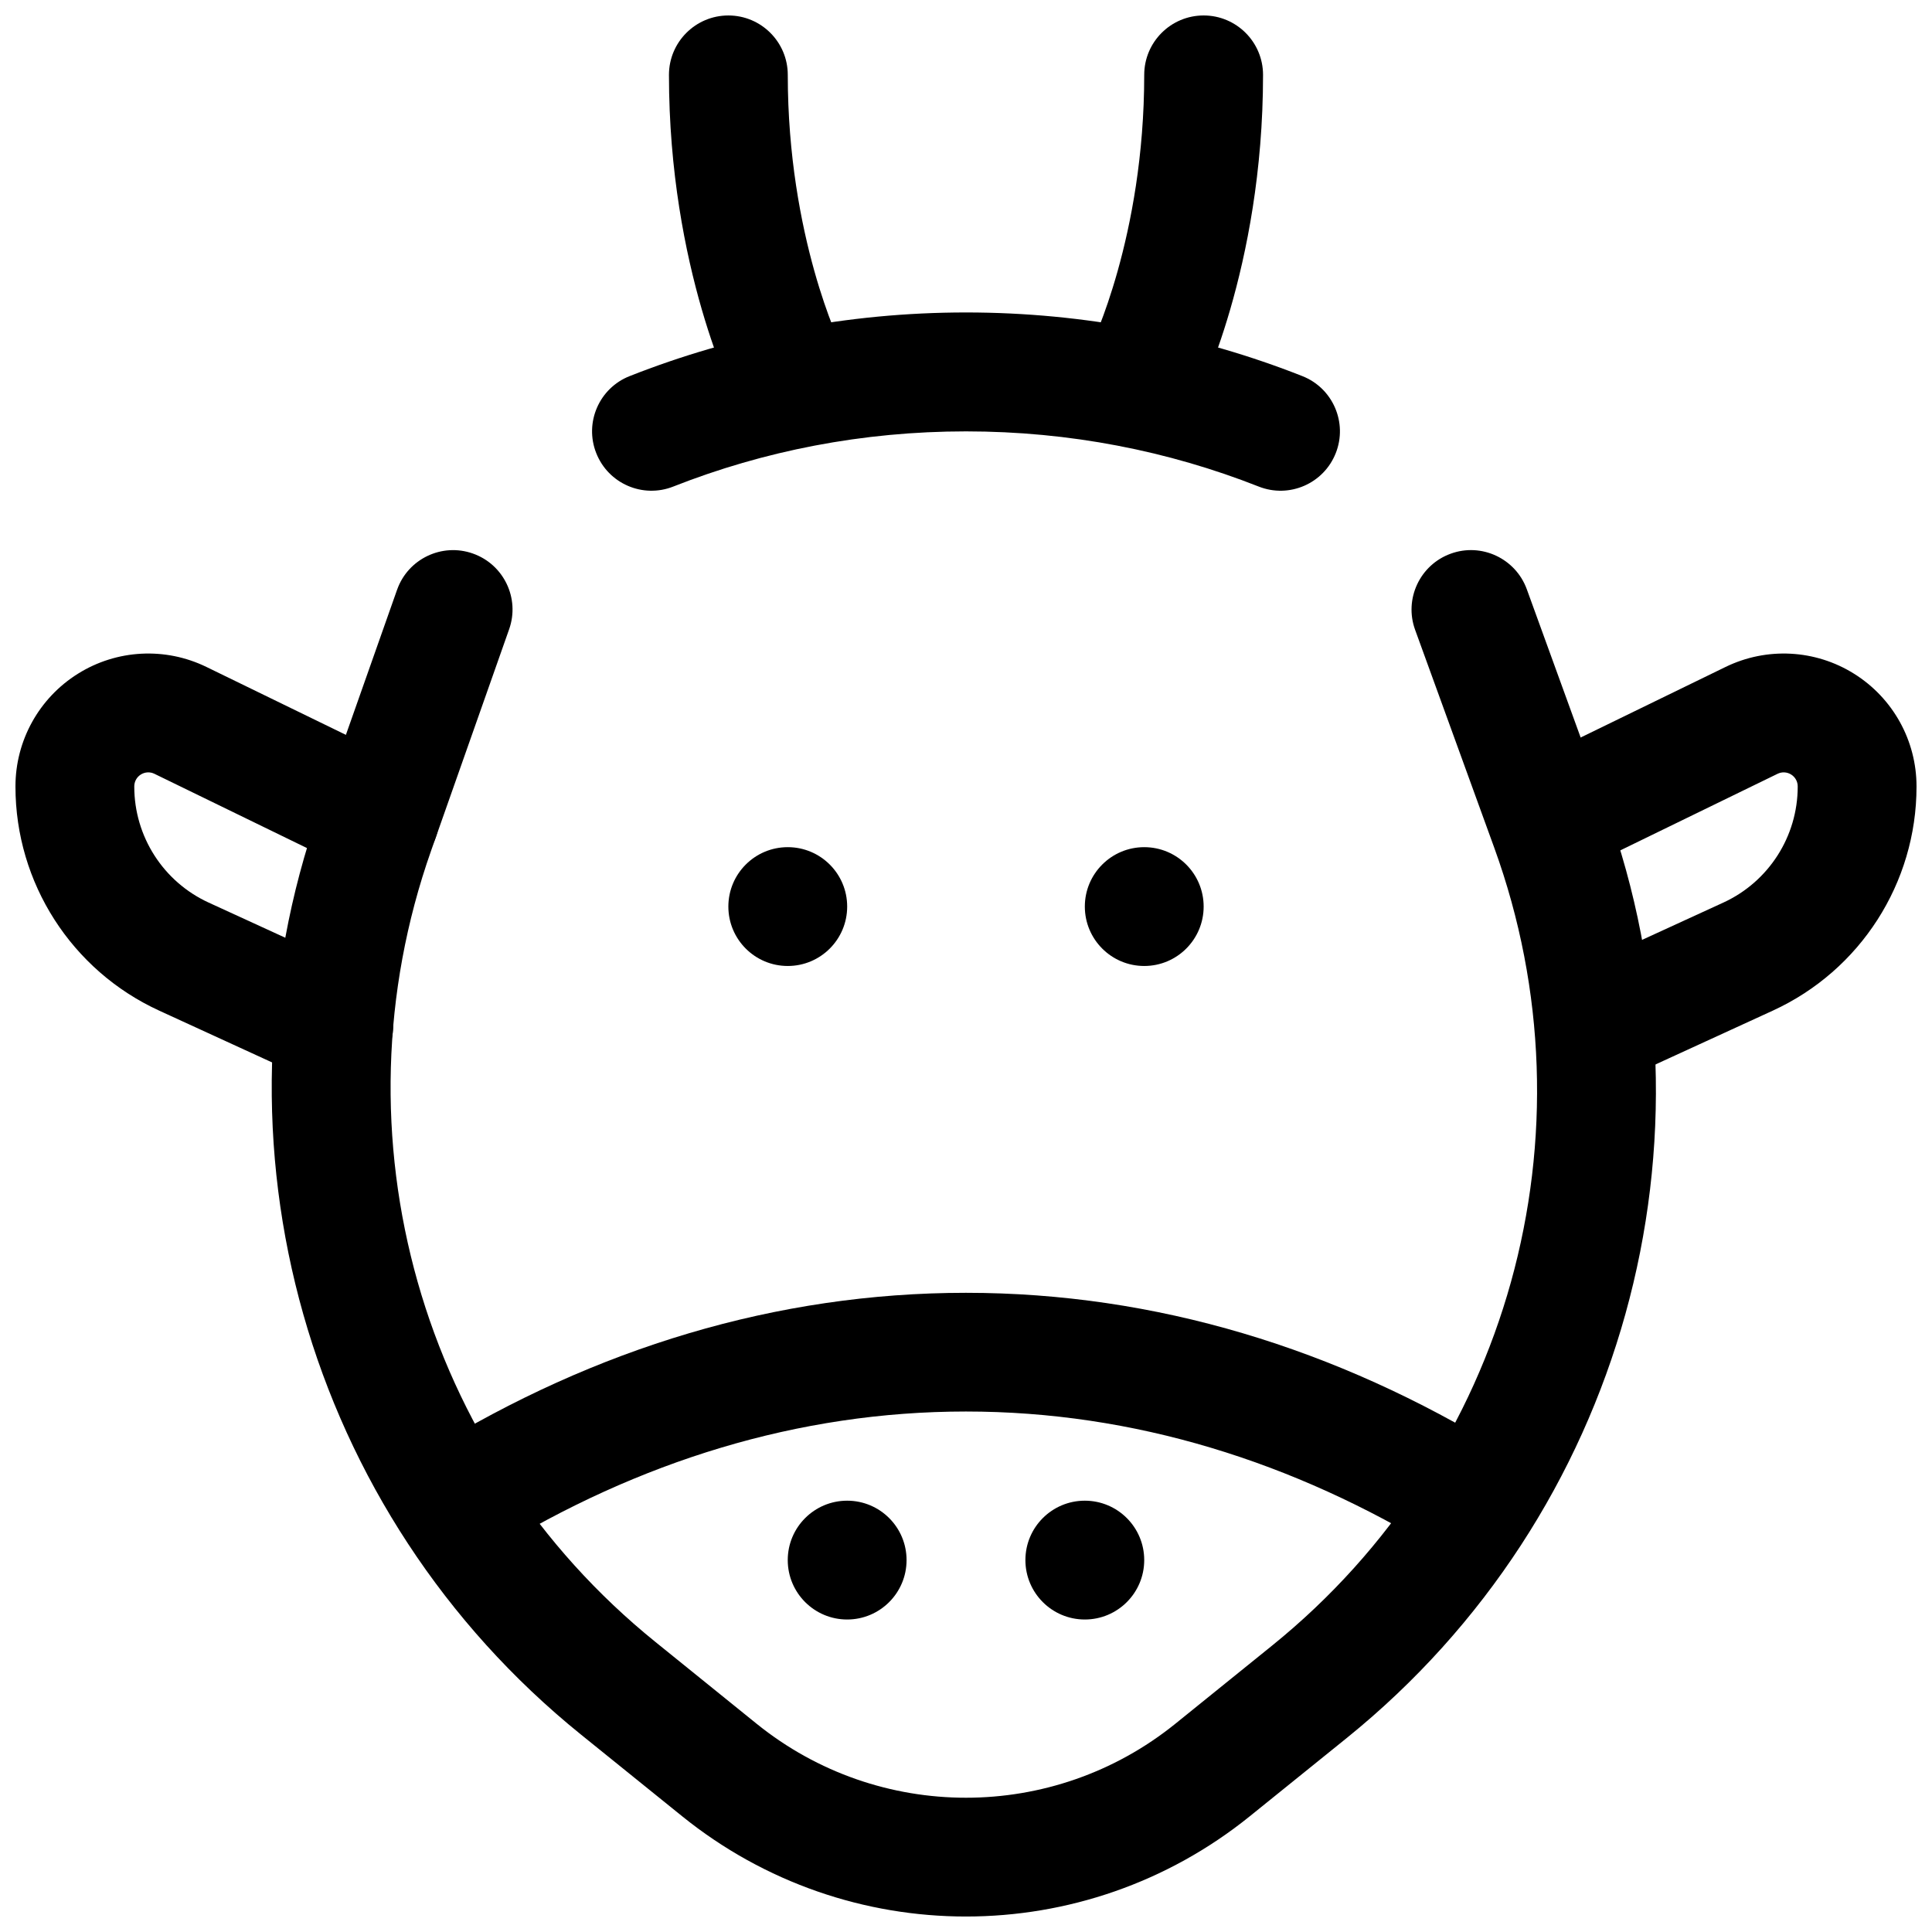 <?xml version="1.0" encoding="UTF-8"?>
<!-- Uploaded to: ICON Repo, www.iconrepo.com, Generator: ICON Repo Mixer Tools -->
<svg width="800px" height="800px" version="1.1" viewBox="144 144 512 512" xmlns="http://www.w3.org/2000/svg">
 <defs>
  <clipPath id="e">
   <path d="m321 148.09h48v110.91h-48z"/>
  </clipPath>
  <clipPath id="d">
   <path d="m431 148.09h48v110.91h-48z"/>
  </clipPath>
  <clipPath id="c">
   <path d="m216 289h367v362.9h-367z"/>
  </clipPath>
  <clipPath id="b">
   <path d="m148.09 317h112.91v115h-112.91z"/>
  </clipPath>
  <clipPath id="a">
   <path d="m539 317h112.9v115h-112.9z"/>
  </clipPath>
 </defs>
 <path d="m368.51 384.25c0 8.695-7.051 15.746-15.746 15.746s-15.742-7.051-15.742-15.746c0-8.695 7.047-15.742 15.742-15.742s15.746 7.047 15.746 15.742" fill-rule="evenodd"/>
 <path d="m384.25 557.44c0 8.695-7.047 15.746-15.742 15.746-8.695 0-15.746-7.051-15.746-15.746s7.051-15.742 15.746-15.742c8.695 0 15.742 7.047 15.742 15.742" fill-rule="evenodd"/>
 <path d="m462.98 384.25c0 8.695-7.051 15.746-15.746 15.746-8.695 0-15.742-7.051-15.742-15.746 0-8.695 7.047-15.742 15.742-15.742 8.695 0 15.746 7.047 15.746 15.742" fill-rule="evenodd"/>
 <path d="m447.23 557.44c0 8.695-7.047 15.746-15.742 15.746-8.695 0-15.746-7.051-15.746-15.746s7.051-15.742 15.746-15.742c8.695 0 15.742 7.047 15.742 15.742" fill-rule="evenodd"/>
 <path d="m322.43 272.94c23.938-9.438 50.125-14.621 77.57-14.621 27.441 0 53.629 5.184 77.566 14.621 8.086 3.203 17.238-0.766 20.43-8.871 3.188-8.074-0.789-17.23-8.875-20.402-27.5-10.855-57.59-16.863-89.121-16.863-31.535 0-61.625 6.008-89.125 16.863-8.086 3.172-12.062 12.328-8.871 20.402 3.188 8.105 12.344 12.074 20.426 8.871z" fill-rule="evenodd"/>
 <path d="m274.41 555.12c38.734-23.805 81.145-37.055 125.57-37.055s86.836 13.25 125.57 37.055c7.41 4.535 17.109 2.195 21.656-5.172 4.551-7.441 2.231-17.145-5.148-21.68-43.824-26.922-91.836-41.66-142.08-41.66s-98.254 14.738-142.08 41.66c-7.379 4.535-9.699 14.238-5.148 21.68 4.547 7.367 14.246 9.707 21.656 5.172z" fill-rule="evenodd"/>
 <g clip-path="url(#e)">
  <path d="m321.28 163.84c0 51.484 17.414 85.758 17.414 85.758 3.871 7.781 13.352 10.93 21.113 7.039 7.777-3.871 10.926-13.352 7.035-21.113 0 0-14.074-28.699-14.074-71.684 0-8.688-7.051-15.742-15.742-15.742-8.691 0-15.746 7.055-15.746 15.742z" fill-rule="evenodd"/>
 </g>
 <g clip-path="url(#d)">
  <path d="m447.23 163.84c0 42.984-14.074 71.684-14.074 71.684-3.891 7.762-0.742 17.242 7.035 21.113 7.762 3.891 17.242 0.742 21.113-7.039 0 0 17.414-34.273 17.414-85.758 0-8.688-7.055-15.742-15.742-15.742-8.691 0-15.746 7.055-15.746 15.742z" fill-rule="evenodd"/>
 </g>
 <g clip-path="url(#c)">
  <path d="m249.23 300.29s-9.102 25.789-20.672 58.613c-31.031 88.039-3.246 186.09 69.383 244.76 9.133 7.383 18.168 14.672 26.797 21.633 43.91 35.469 106.6 35.469 150.51 0 8.266-6.676 16.91-13.652 25.648-20.703 73.242-59.152 100.82-158.28 68.676-246.74-11.762-32.387-20.957-57.703-20.957-57.703-2.973-8.152-12.012-12.391-20.168-9.414-8.172 2.961-12.391 12.012-9.43 20.168 0 0 9.195 25.316 20.957 57.703 27.551 75.824 3.902 160.79-58.852 211.49-8.754 7.055-17.383 14.043-25.648 20.719-32.371 26.137-78.594 26.137-110.96 0-8.609-6.973-17.648-14.262-26.781-21.648-62.25-50.27-86.07-134.33-59.465-209.79 0 0 20.656-58.613 20.656-58.613 2.898-8.188-1.414-17.191-9.617-20.074-8.188-2.898-17.195 1.418-20.074 9.605z" fill-rule="evenodd"/>
 </g>
 <g clip-path="url(#b)">
  <path d="m251.55 346.48-52.836-25.727c-10.91-5.32-23.789-4.644-34.07 1.797-10.297 6.438-16.547 17.711-16.547 29.848v0.066c0 25.52 14.879 48.711 38.07 59.355 18.75 8.609 39.738 18.23 39.738 18.23 7.887 3.621 17.238 0.156 20.859-7.746 3.637-7.902 0.156-17.258-7.731-20.879l-39.738-18.23c-12.012-5.512-19.711-17.523-19.711-30.73v-0.066c0-1.289 0.66-2.469 1.746-3.148 1.086-0.676 2.441-0.754 3.59-0.188l52.84 25.727c7.809 3.809 17.238 0.551 21.047-7.258 3.812-7.809 0.551-17.242-7.258-21.051z" fill-rule="evenodd"/>
 </g>
 <g clip-path="url(#a)">
  <path d="m562.24 374.79 52.836-25.727c1.148-0.566 2.504-0.488 3.59 0.188 1.086 0.68 1.746 1.859 1.746 3.148v0.066c0 13.207-7.699 25.219-19.711 30.73l-39.738 18.23c-7.887 3.621-11.367 12.977-7.731 20.879 3.621 7.902 12.973 11.367 20.863 7.746 0 0 20.984-9.621 39.738-18.23 23.188-10.645 38.066-33.836 38.066-59.355v-0.066c0-12.137-6.25-23.41-16.547-29.848-10.281-6.441-23.16-7.117-34.07-1.797l-52.836 25.727c-7.809 3.809-11.066 13.242-7.258 21.051s13.242 11.066 21.051 7.258z" fill-rule="evenodd"/>
 </g>
</svg>